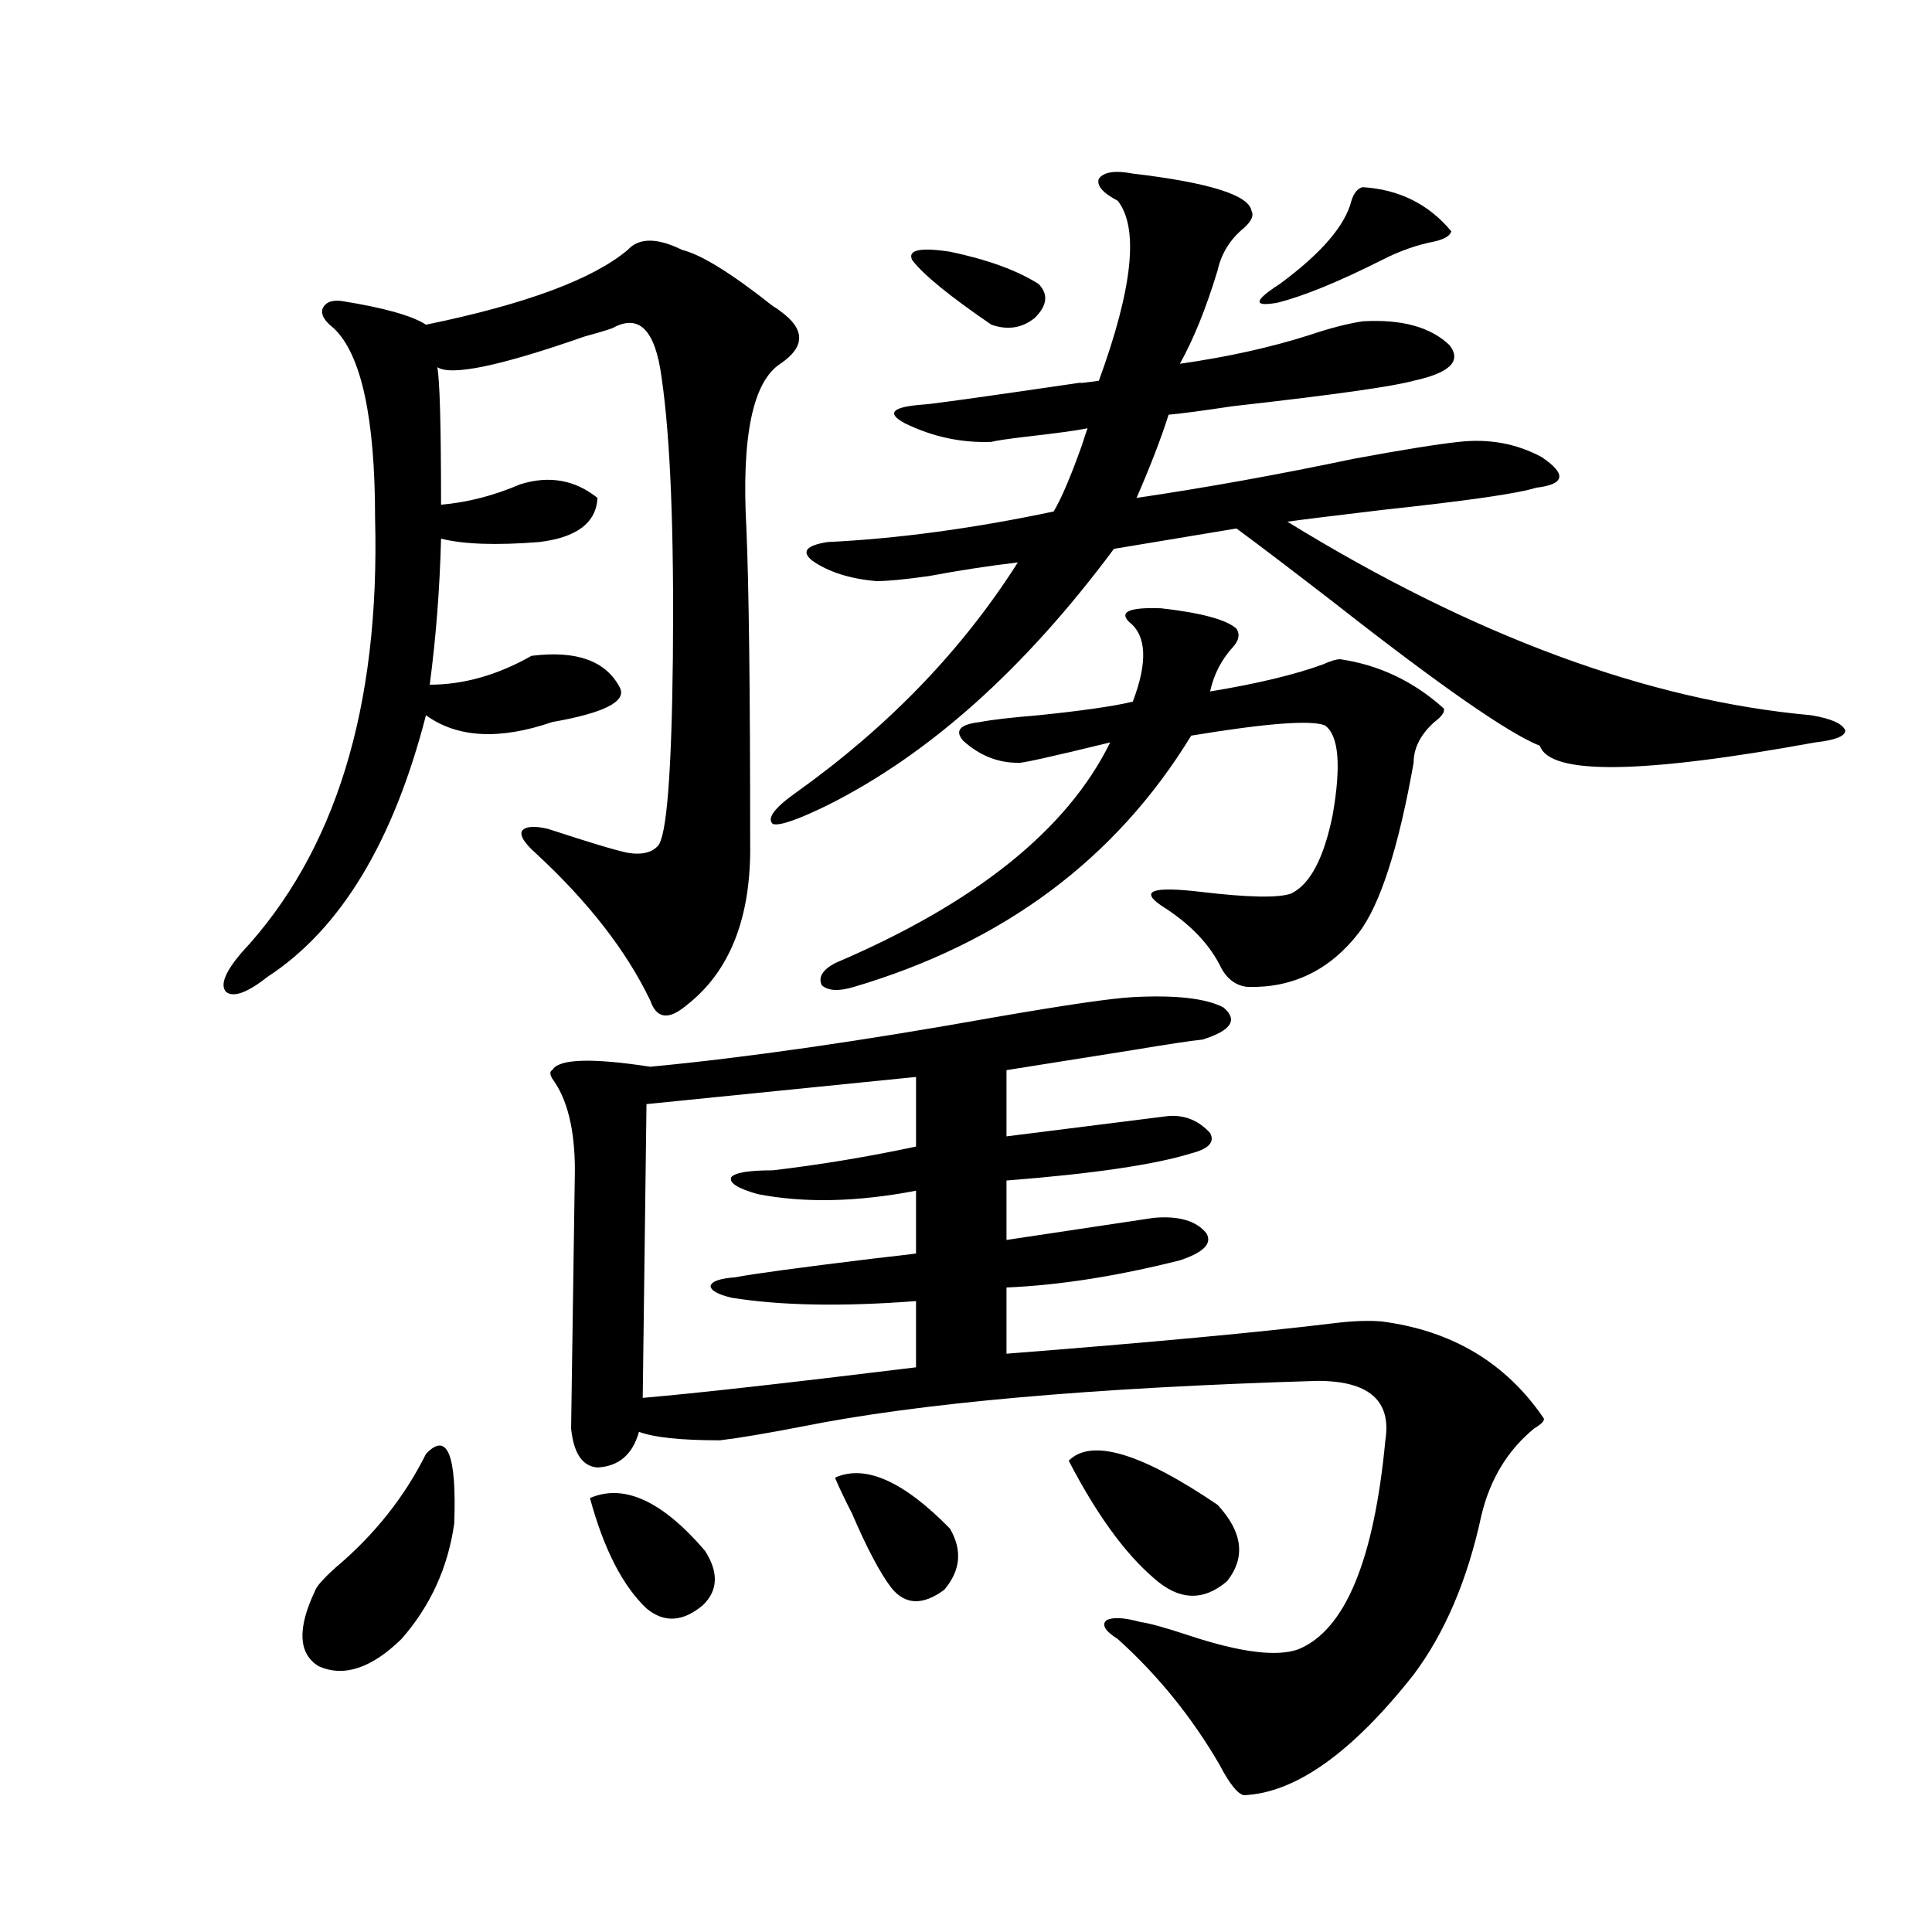 <?xml version="1.0" encoding="utf-8"?>
<!-- Generator: Adobe Illustrator 16.0.0, SVG Export Plug-In . SVG Version: 6.00 Build 0)  -->
<!DOCTYPE svg PUBLIC "-//W3C//DTD SVG 1.1//EN" "http://www.w3.org/Graphics/SVG/1.1/DTD/svg11.dtd">
<svg version="1.1" id="图层_1" xmlns="http://www.w3.org/2000/svg" xmlns:xlink="http://www.w3.org/1999/xlink" x="0px" y="0px"
	 width="1000px" height="1000px" viewBox="0 0 1000 1000" enable-background="new 0 0 1000 1000" xml:space="preserve">
<path d="M353.163,129.395c9.756,2.349,25.365,12.017,46.828,29.004c1.951,1.182,3.247,2.061,3.902,2.637
	c13.003,9.38,13.003,18.457,0,27.246c-14.314,9.38-20.167,37.793-17.561,85.254c1.296,29.883,1.951,84.087,1.951,162.598
	c0.64,38.672-10.411,66.797-33.17,84.375c-9.116,7.622-15.289,6.743-18.536-2.637c-12.363-25.776-32.194-51.265-59.511-76.465
	c-5.854-5.273-8.14-9.077-6.829-11.426c1.951-2.334,6.494-2.637,13.658-0.879c21.463,7.031,35.121,11.138,40.975,12.305
	c7.149,1.182,12.347,0,15.609-3.516c4.542-4.683,7.149-37.202,7.805-97.559c0.64-65.615-1.311-113.955-5.854-145.02
	c-3.262-24.609-11.707-33.096-25.365-25.488c-3.262,1.182-8.14,2.637-14.634,4.395c-43.581,15.244-68.947,20.518-76.096,15.82
	c1.296,6.455,1.951,30.186,1.951,71.191c13.658-1.167,27.316-4.683,40.975-10.547c14.954-4.683,28.292-2.334,39.999,7.031
	c-0.656,12.896-10.731,20.518-30.243,22.852c-22.118,1.758-39.023,1.182-50.73-1.758c-0.656,25.791-2.607,50.977-5.854,75.586
	c17.561,0,35.121-4.971,52.682-14.941c23.414-2.925,38.688,2.637,45.853,16.699c3.247,7.031-8.46,12.896-35.121,17.578
	c-27.316,9.38-49.115,8.213-65.364-3.516c-16.92,65.63-44.237,110.742-81.949,135.352c-10.411,8.213-17.561,10.85-21.463,7.91
	c-3.262-3.516-0.656-10.244,7.805-20.215c48.779-52.144,71.858-127.139,69.267-225c0-52.144-7.165-84.951-21.463-98.438
	c-4.558-3.516-6.509-6.729-5.854-9.668c1.296-3.516,4.542-4.971,9.756-4.395c22.103,3.516,36.737,7.622,43.901,12.305
	c51.371-10.547,86.172-23.428,104.388-38.672C330.724,122.954,340.145,122.954,353.163,129.395z M207.8,848.34
	c-15.609,15.23-29.923,19.913-42.926,14.063c-10.411-6.454-11.067-19.336-1.951-38.672c0.64-2.334,4.222-6.44,10.731-12.305
	c20.152-16.987,35.761-36.611,46.828-58.887c11.052-11.714,15.929,0.303,14.634,36.035
	C231.854,811.426,222.754,831.339,207.8,848.34z M586.328,516.113c22.103-1.167,37.713,0.591,46.828,5.273
	c7.805,6.455,4.222,12.017-10.731,16.699c-5.854,0.591-17.561,2.349-35.121,5.273c-33.17,5.273-55.288,8.789-66.34,10.547v34.277
	l83.9-10.547c8.445-0.576,15.609,2.349,21.463,8.789c2.592,4.697-0.656,8.213-9.756,10.547
	c-18.871,5.864-50.73,10.547-95.607,14.063v30.762l76.096-11.426c13.003-1.167,22.103,1.47,27.316,7.91
	c3.247,5.273-1.311,9.971-13.658,14.063c-32.53,8.213-62.438,12.896-89.754,14.063v34.277c74.785-5.85,131.369-11.123,169.752-15.82
	c9.756-1.167,17.881-1.455,24.39-0.879c36.417,4.697,64.389,21.396,83.9,50.098c0.64,1.182-0.976,2.939-4.878,5.273
	c-13.658,11.138-22.774,26.079-27.316,44.824c-7.164,33.398-18.871,60.934-35.121,82.617c-31.874,40.43-61.142,61.222-87.803,62.402
	c-3.262-0.59-7.485-5.863-12.683-15.82c-14.314-24.609-31.874-46.293-52.682-65.039c-6.509-4.105-8.46-7.333-5.854-9.668
	c3.247-1.758,9.1-1.469,17.561,0.879c4.543,0.577,13.003,2.926,25.365,7.031c26.661,8.789,45.517,11.124,56.584,7.031
	c24.054-9.97,39.023-45.991,44.877-108.105c3.247-20.503-8.46-30.762-35.121-30.762c-117.07,3.516-206.184,11.426-267.311,23.73
	c-18.216,3.516-32.194,5.864-41.95,7.031c-20.167,0-34.146-1.455-41.95-4.395c-3.262,11.729-10.411,17.881-21.463,18.457
	c-7.805-0.576-12.363-7.319-13.658-20.215l1.951-133.594c0-21.094-3.902-36.914-11.707-47.461c-1.311-2.334-1.311-3.804,0-4.395
	c3.247-5.85,20.152-6.44,50.73-1.758c49.419-4.683,108.61-13.184,177.557-25.488C551.207,520.22,575.261,516.704,586.328,516.113z
	 M305.359,775.391c17.561-7.607,37.392,1.47,59.511,27.246c7.149,11.138,6.829,20.518-0.976,28.125
	c-10.411,8.789-20.167,9.366-29.268,1.758C322.264,820.806,312.508,801.758,305.359,775.391z M474.135,557.422l-139.509,14.063
	l-1.951,152.051c27.316-2.334,74.465-7.607,141.46-15.82v-34.277c-38.383,2.939-70.242,2.349-95.607-1.758
	c-7.165-1.758-10.731-3.804-10.731-6.152c0.64-2.334,4.878-3.804,12.683-4.395c9.1-1.758,32.834-4.971,71.218-9.668
	c10.396-1.167,17.881-2.046,22.438-2.637v-32.52c-30.579,5.864-57.895,6.455-81.949,1.758c-10.411-2.925-14.969-5.85-13.658-8.789
	c1.951-2.334,9.1-3.516,21.463-3.516c24.71-2.925,49.419-7.031,74.145-12.305V557.422z M586.328,89.844
	c39.664,4.697,60.151,11.138,61.462,19.336c1.296,2.349,0,5.273-3.902,8.789c-7.164,5.864-11.707,13.184-13.658,21.973
	c-5.854,19.336-12.363,35.459-19.512,48.34c24.71-3.516,47.148-8.486,67.315-14.941c10.396-3.516,19.512-5.85,27.316-7.031
	c20.152-1.167,35.121,2.939,44.877,12.305c6.494,8.213,0.32,14.365-18.536,18.457c-10.411,2.939-41.63,7.334-93.656,13.184
	c-15.609,2.349-26.676,3.818-33.17,4.395c-3.902,12.305-9.436,26.67-16.585,43.066c35.761-5.273,73.169-12.002,112.192-20.215
	c25.365-4.683,43.566-7.607,54.633-8.789c15.609-1.758,29.908,0.879,42.926,7.91c13.003,8.789,12.027,14.063-2.927,15.82
	c-9.115,2.939-35.456,6.743-79.022,11.426c-24.725,2.939-41.31,4.985-49.755,6.152c96.248,59.189,186.657,92.588,271.213,100.195
	c10.396,1.758,16.25,4.395,17.561,7.91c0,2.939-5.213,4.985-15.609,6.152c-89.754,16.411-137.238,17.002-142.436,1.758
	c-16.265-6.44-52.041-31.338-107.314-74.707c-22.774-17.578-39.359-30.171-49.755-37.793l-63.413,10.547
	c-46.188,62.114-95.607,106.348-148.289,132.715c-15.609,7.622-25.045,10.85-28.292,9.668c-3.262-2.925,0.976-8.486,12.683-16.699
	c47.468-33.975,85.516-73.525,114.144-118.652c-14.969,1.758-30.243,4.106-45.853,7.031c-12.363,1.758-21.463,2.637-27.316,2.637
	c-13.658-1.167-24.725-4.683-33.17-10.547c-5.854-4.683-3.262-7.91,7.805-9.668c36.417-1.758,75.44-7.031,117.07-15.82
	c3.902-6.44,8.78-17.866,14.634-34.277c1.296-4.092,2.271-7.031,2.927-8.789c-5.854,1.182-16.585,2.637-32.194,4.395
	c-9.756,1.182-15.609,2.061-17.561,2.637c-15.609,0.591-30.579-2.637-44.877-9.668c-9.756-5.273-6.509-8.486,9.756-9.668
	c2.591,0,29.908-3.804,81.949-11.426c-2.607,0.591,0.32,0.303,8.78-0.879c17.561-48.037,20.807-79.102,9.756-93.164
	c-7.805-4.092-11.067-7.91-9.756-11.426C571.359,88.965,577.212,88.086,586.328,89.844z M600.961,314.844
	c20.807,2.349,33.81,5.864,39.023,10.547c1.951,2.939,1.296,6.152-1.951,9.668c-5.854,6.455-9.756,14.063-11.707,22.852
	c24.71-4.092,44.221-8.789,58.535-14.063c3.902-1.758,6.829-2.637,8.78-2.637c20.152,2.939,38.048,11.426,53.657,25.488
	c0.64,1.758-0.976,4.106-4.878,7.031c-7.164,6.455-10.731,13.486-10.731,21.094c-7.805,43.945-17.24,73.252-28.292,87.891
	c-14.969,19.336-34.146,28.716-57.56,28.125c-5.854-0.576-10.411-3.804-13.658-9.668c-5.854-12.305-16.265-23.14-31.219-32.52
	c-11.067-7.607-4.238-9.956,20.487-7.031c24.71,2.939,40.319,3.228,46.828,0.879c9.756-4.683,16.905-18.154,21.463-40.43
	c4.543-25.776,3.247-41.309-3.902-46.582c-7.164-2.925-30.243-1.167-69.267,5.273c-39.023,63.872-97.239,107.227-174.63,130.078
	c-7.805,2.349-13.338,2.061-16.585-0.879c-1.951-4.092,0.32-7.91,6.829-11.426c72.833-31.05,120.317-69.131,142.436-114.258
	c-31.219,7.622-47.163,11.138-47.804,10.547c-10.411,0-19.847-3.804-28.292-11.426c-4.558-5.273-1.631-8.486,8.78-9.668
	c5.854-1.167,15.929-2.334,30.243-3.516c22.759-2.334,39.023-4.683,48.779-7.031c7.805-20.503,7.149-34.277-1.951-41.309
	C579.163,316.602,584.697,314.268,600.961,314.844z M432.185,764.844c15.609-7.031,35.441,1.758,59.511,26.367
	c6.494,11.138,5.518,21.685-2.927,31.641c-11.067,8.199-20.167,7.91-27.316-0.879c-5.854-7.607-12.683-20.503-20.487-38.672
	C437.063,775.693,434.136,769.541,432.185,764.844z M537.548,146.973c5.198,5.273,4.543,11.138-1.951,17.578
	c-6.509,5.273-13.993,6.455-22.438,3.516c-21.463-14.639-35.121-25.776-40.975-33.398c-2.607-5.273,3.902-6.729,19.512-4.395
	C511.208,134.38,526.482,139.941,537.548,146.973z M553.158,756.055c11.707-11.714,37.392-4.092,77.071,22.852
	c13.003,14.063,14.634,27.246,4.878,39.551c-12.363,10.547-25.045,9.971-38.048-1.758
	C582.09,803.818,567.456,783.604,553.158,756.055z M705.349,96.875c18.856,1.182,34.146,8.789,45.853,22.852
	c-0.656,2.349-3.582,4.106-8.78,5.273c-9.115,1.758-18.216,4.985-27.316,9.668c-22.118,11.138-39.999,18.457-53.657,21.973
	c-13.018,2.349-12.683-0.879,0.976-9.668c21.463-15.82,33.81-30.171,37.072-43.066C700.791,99.814,702.742,97.466,705.349,96.875z"
	/>
</svg>
